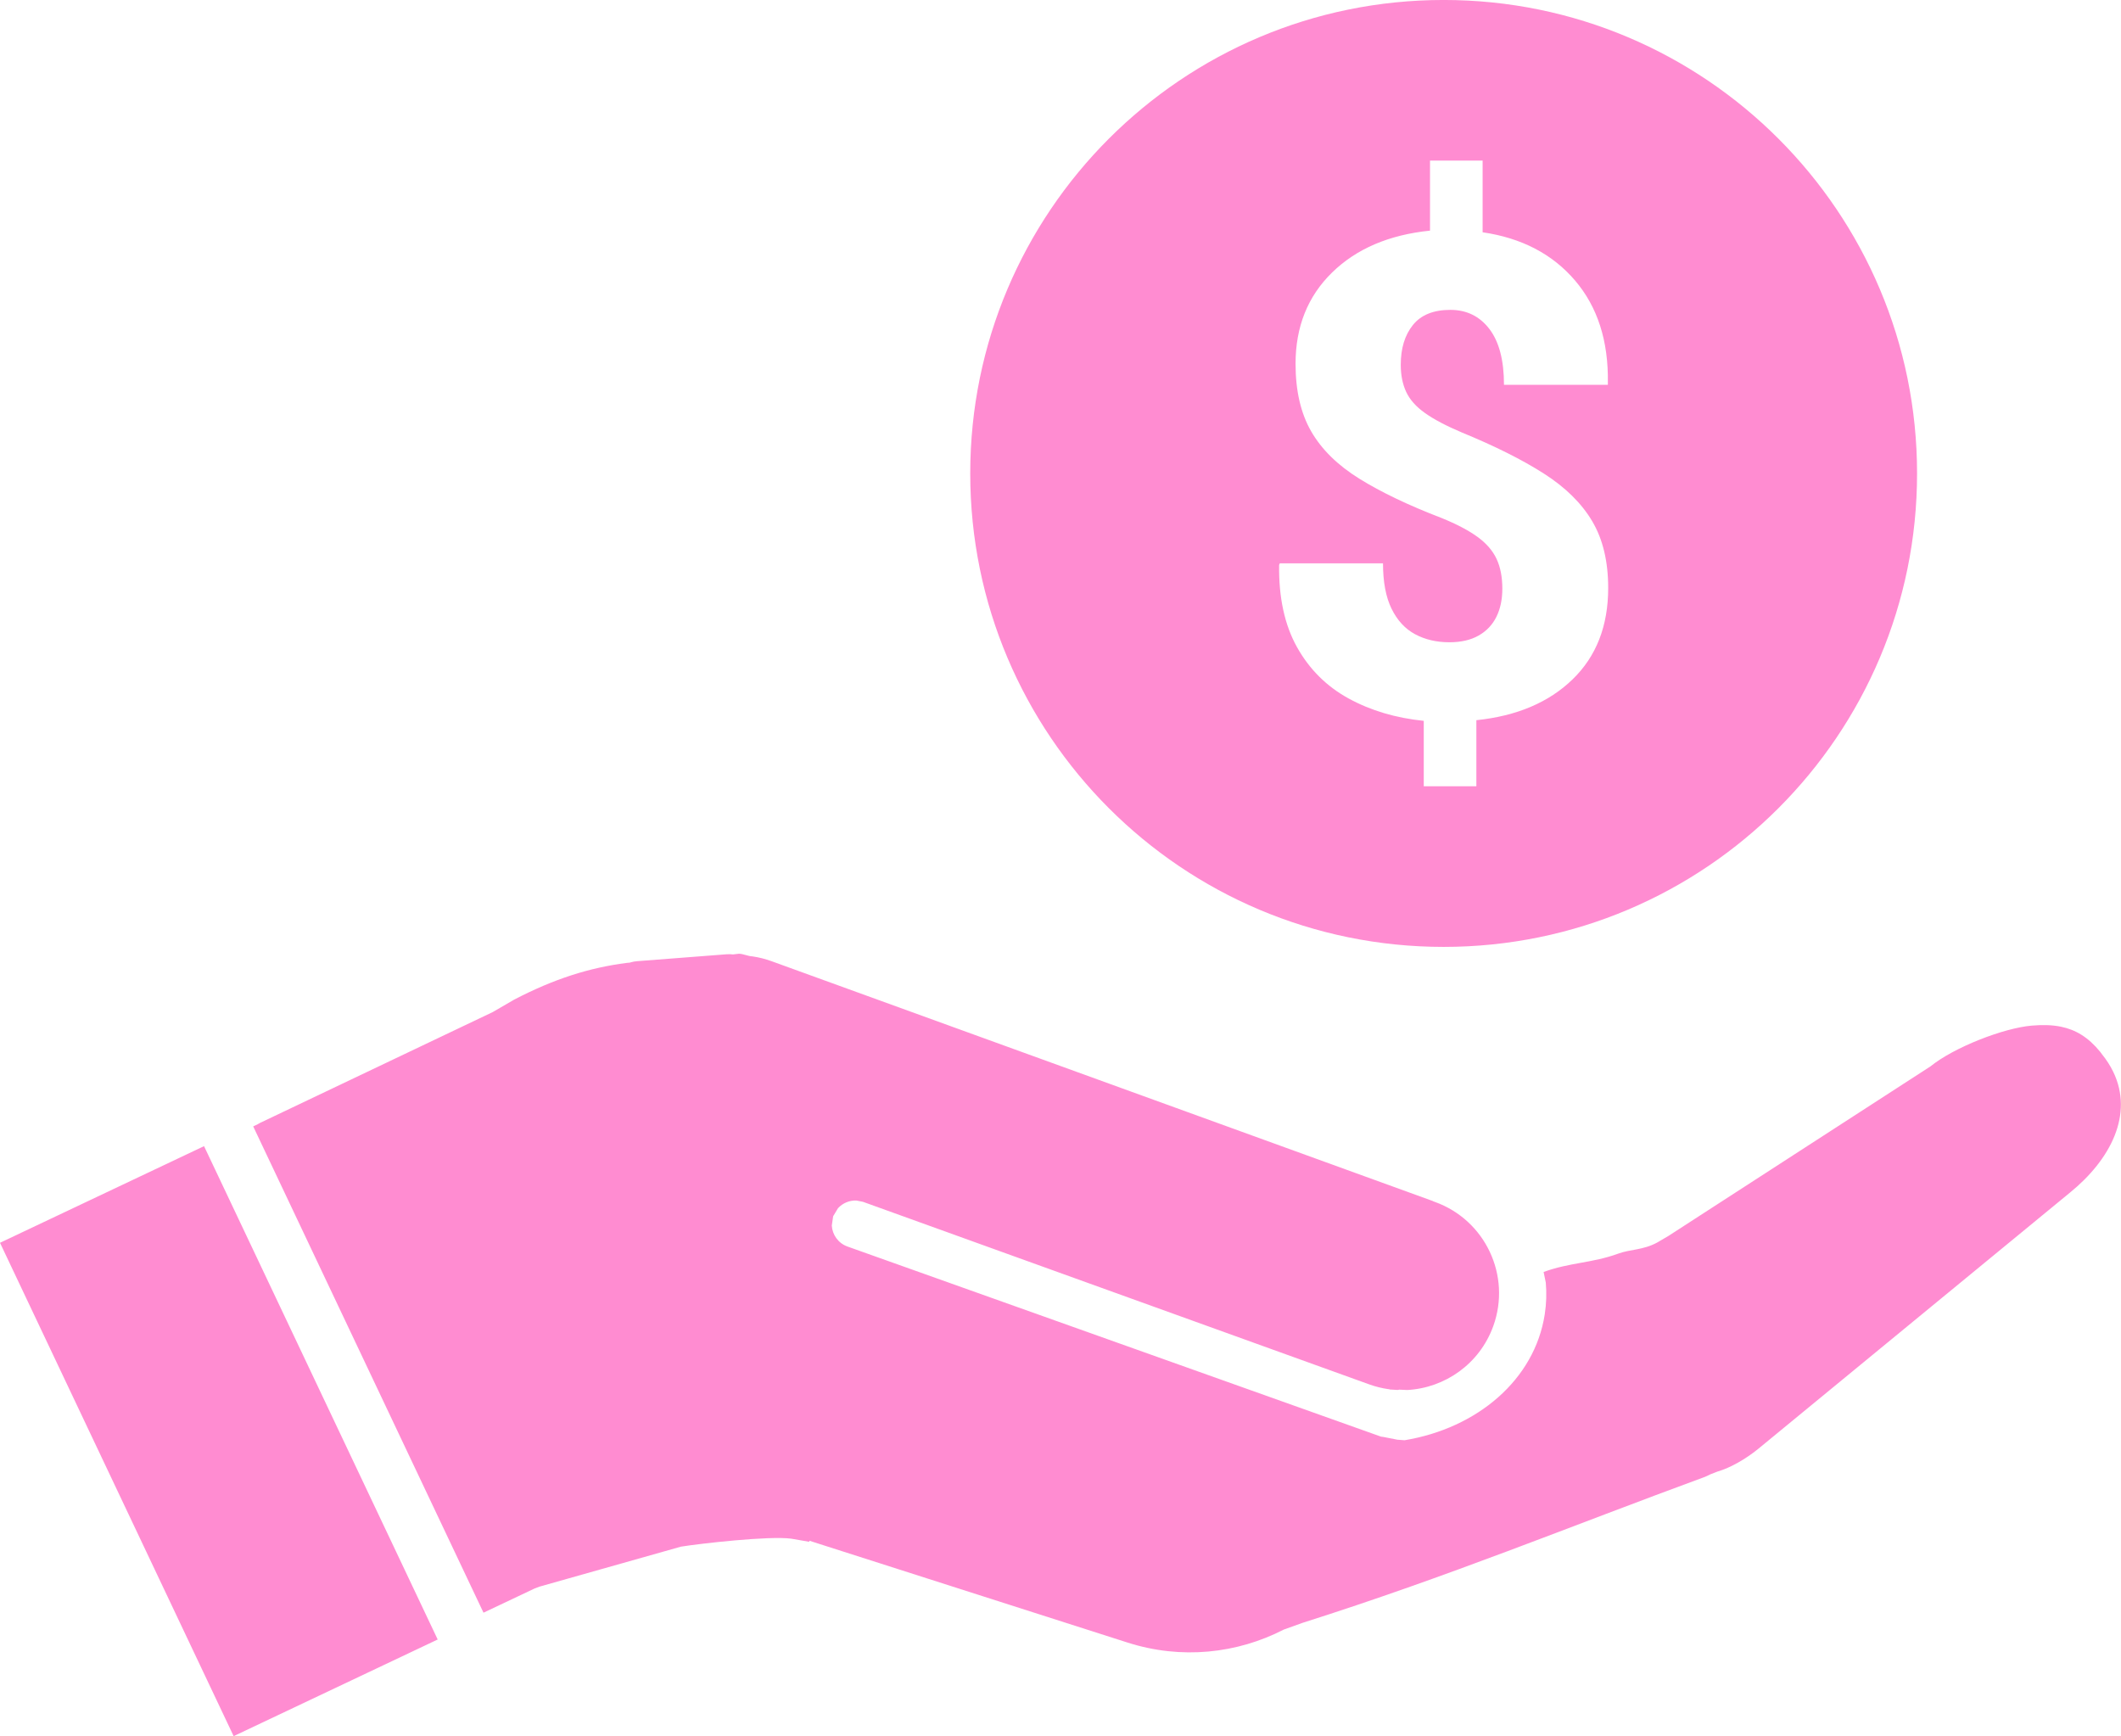 <?xml version="1.0" encoding="UTF-8" standalone="no"?><svg xmlns="http://www.w3.org/2000/svg" xmlns:xlink="http://www.w3.org/1999/xlink" fill="#ff8cd1" height="2920.7" overflow="hidden" preserveAspectRatio="xMidYMid meet" version="1" viewBox="0.5 0.7 3568.5 2920.7" width="3568.5" zoomAndPan="magnify"><defs><clipPath id="a"><path d="M-10765 -5098H-7196V-2176H-10765z"/></clipPath></defs><g clip-path="url(#a)" id="change1_1" transform="translate(10765 5098)"><path d="M-10421.2-3169.14-10028.1-2339.18-10371.4-2176.6-10764.5-3006.56ZM-9521.08-3492.85C-9513.35-3492.49-9506.15-3488.73-9498.42-3488.37-9487.67-3486.79-9476.91-3484.1-9466.29-3480.25L-8354.29-3076.97-8352.64-3076.15-8350.21-3075.27C-8265.46-3044.71-8221.53-2951.24-8252.09-2866.5-8275.01-2802.94-8333.31-2762.34-8396.79-2758.9L-8410.37-2759.52-8412.79-2758.99-8425.29-2759.7-8425.37-2759.53-8427.5-2760.29-8428.81-2760.35C-8439.54-2761.91-8450.27-2764.56-8460.86-2768.38L-9312.65-3075.51-9323.6-3077.65C-9335.36-3078.12-9346.73-3073.33-9354.61-3064.74L-9362.77-3051.18-9365.03-3035.51C-9364.13-3020-9354.15-3005.79-9338.59-3000.25L-8456.61-2686.02C-8456.61-2686.01-8456.62-2686.01-8456.62-2686L-8456.3-2685.91-8441.05-2680.47-8436.42-2679.81-8413.41-2675.29-8401.37-2674.4C-8279.34-2694.53-8182.58-2775.99-8165.53-2886.15-8162.75-2904.13-8162.22-2922.03-8163.77-2939.63L-8167.44-2957.45C-8123.58-2973.55-8085.49-2972.32-8041.64-2988.42-8021.69-2995.74-7999.84-2994.19-7976.3-3007.03L-7957.34-3018.15-7516.59-3303.32C-7477.04-3335.37-7393.69-3367.87-7346.06-3371.92-7328.2-3373.43-7312.04-3373.14-7297.13-3370.1-7272.27-3365.03-7250.87-3352.32-7230.84-3327.6L-7228.29-3324.12C-7220.28-3314.23-7213.88-3304.17-7208.97-3294.01-7174.58-3222.85-7213.12-3146.69-7282.33-3090.61L-7806.85-2659.49C-7826.62-2643.47-7852.42-2628.16-7875.43-2621.52L-7887.09-2616.94-7895.57-2612.93C-8126.22-2528.25-8327.07-2445.22-8572.53-2367.37L-8604.64-2355.86C-8683.02-2315.49-8776.79-2305.02-8867.39-2334.01L-9402.91-2505.38-9402.75-2503.5-9433.3-2508.8C-9470.44-2513.8-9586.37-2500.62-9618.89-2495.37L-9856.67-2428.16-9865.06-2424.99-9951.03-2384.28-10338.5-3202.39-10330.3-3206.27C-10330.5-3206.67-10327.7-3207.42-10327.9-3207.82L-9935.55-3394.67-9899.65-3415.52C-9832.02-3450.8-9772.24-3469.46-9710.09-3477.4L-9704.48-3477.93-9703.34-3478.39C-9699.94-3479.36-9696.39-3480.01-9692.73-3480.29L-9542.07-3491.92C-9538.41-3492.2-9534.8-3492.11-9531.29-3491.67ZM-8358.56-4827.12-8358.56-4709.3C-8427.51-4702.3-8482.45-4678.79-8523.38-4638.78-8564.31-4598.78-8584.78-4547.62-8584.78-4485.3-8584.78-4439.94-8576.02-4402.06-8558.5-4371.64-8540.99-4341.22-8513.98-4314.67-8477.47-4291.99-8440.97-4269.31-8394.88-4247.28-8339.2-4225.9-8313.76-4215.57-8293.57-4204.97-8278.64-4194.09-8263.7-4183.21-8253.01-4170.86-8246.56-4157.03-8240.1-4143.21-8236.88-4126.52-8236.88-4106.98-8236.88-4088.91-8240.19-4073.15-8246.83-4059.69-8253.47-4046.23-8263.42-4035.72-8276.7-4028.16-8289.97-4020.6-8306.38-4016.82-8325.92-4016.82-8347.68-4016.82-8366.95-4021.34-8383.72-4030.37-8400.5-4039.41-8413.68-4053.7-8423.27-4073.24-8432.86-4092.78-8437.65-4118.23-8437.65-4149.57L-8611.33-4149.57-8612.43-4146.8C-8613.17-4091.86-8603.12-4045.77-8582.29-4008.53-8561.45-3971.28-8532.51-3942.52-8495.45-3922.24-8458.39-3901.96-8416.26-3889.43-8369.07-3884.63L-8369.07-3774.57-8280.57-3774.57-8280.57-3885.74C-8212.72-3892.75-8158.8-3915.61-8118.79-3954.32-8078.78-3993.04-8058.78-4044.29-8058.78-4108.09-8058.78-4152.7-8067.72-4190.13-8085.6-4220.36-8103.49-4250.6-8130.59-4277.33-8166.91-4300.56-8203.23-4323.79-8249.23-4346.84-8304.91-4369.7-8331.09-4380.76-8351.74-4391.64-8366.86-4402.33-8381.97-4413.03-8392.57-4424.92-8398.66-4438.01-8404.74-4451.1-8407.78-4466.31-8407.78-4483.64-8407.78-4511.3-8400.96-4533.6-8387.32-4550.56-8373.67-4567.53-8352.66-4576.01-8324.27-4576.01-8296.98-4576.01-8275.13-4565.31-8258.72-4543.93-8242.32-4522.54-8234.11-4491.2-8234.11-4449.9L-8059.33-4449.9-8059.33-4453.22C-8058.22-4523.65-8076.66-4581.08-8114.64-4625.51-8152.62-4669.94-8204.43-4696.95-8270.06-4706.54L-8270.06-4827.12ZM-8335.62-5097.34C-7895.73-5097.34-7539.12-4740.73-7539.12-4300.84-7539.12-3860.95-7895.73-3504.34-8335.62-3504.34-8775.52-3504.34-9132.12-3860.95-9132.12-4300.84-9132.12-4740.73-8775.52-5097.34-8335.62-5097.34Z" fill-rule="evenodd"/></g></svg>